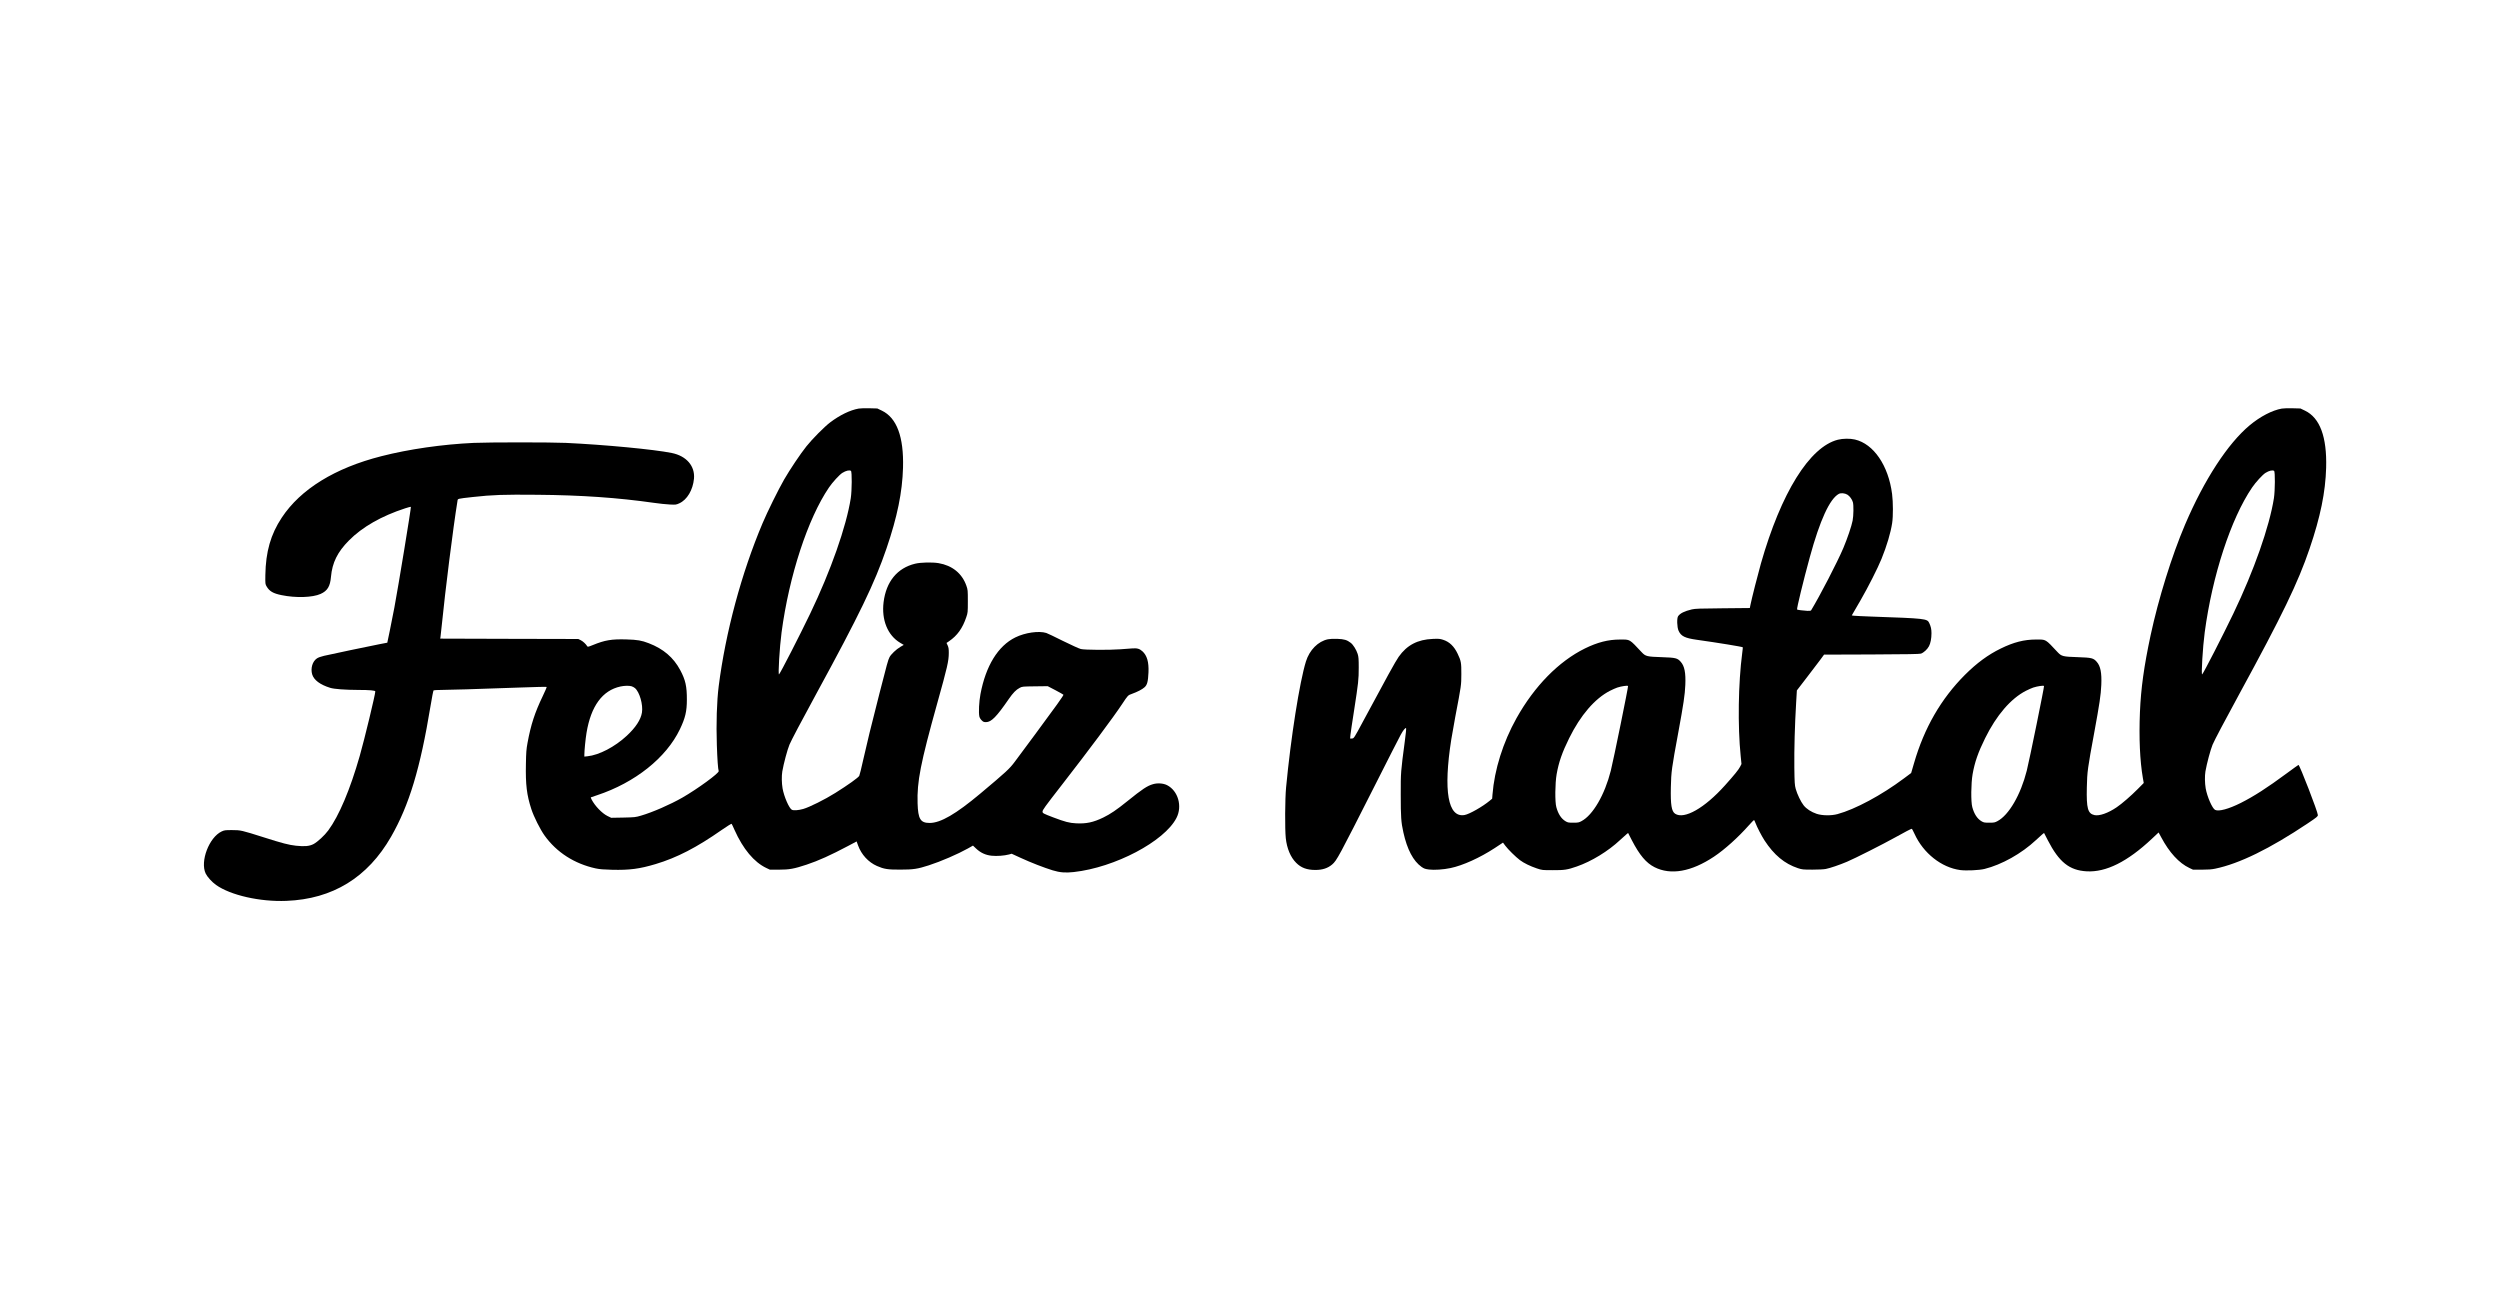 <?xml version="1.0" encoding="UTF-8" standalone="yes"?>
<svg version="1.0" xmlns="http://www.w3.org/2000/svg" width="3552pt" height="1845pt" viewBox="0 0 4736 2460" preserveAspectRatio="xMidYMid meet">
  <g transform="translate(0,2460) scale(0.1,-0.1)" fill="#000000" stroke="none">
    <path d="M16267 16860 c-165 -30 -355 -122 -542 -263 -106 -80 -339 -315 -448
-452 -113 -141 -312 -438 -423 -630 -106 -184 -319 -615 -408 -827 -400 -946
-701 -2067 -831 -3088 -36 -284 -49 -705 -35 -1115 9 -274 22 -455 35 -492 12
-36 -399 -337 -690 -504 -228 -130 -561 -276 -781 -340 -106 -31 -116 -32
-338 -37 l-228 -4 -72 35 c-102 51 -235 189 -298 310 -10 22 -18 40 -16 42 2
1 55 19 118 40 719 238 1311 709 1570 1250 102 214 132 338 132 560 1 252 -26
374 -126 561 -127 238 -319 403 -596 509 -134 52 -214 66 -425 72 -278 8 -406
-13 -635 -107 -84 -34 -96 -37 -105 -23 -27 44 -81 94 -123 115 l-47 23 -1308
3 -1308 4 5 26 c3 15 15 122 26 237 64 641 214 1838 296 2342 8 49 -16 43 294
78 369 41 580 48 1215 42 839 -7 1527 -55 2215 -153 96 -14 229 -28 296 -31
116 -6 122 -5 182 22 148 66 259 253 279 468 21 240 -144 430 -422 486 -338
68 -1262 156 -2005 191 -277 13 -1460 13 -1745 0 -591 -27 -1227 -118 -1750
-252 -880 -224 -1530 -624 -1887 -1164 -210 -317 -304 -646 -311 -1089 -2
-169 -2 -170 25 -216 53 -90 123 -131 281 -163 269 -56 590 -46 741 23 129 58
181 143 196 323 24 269 123 470 340 689 253 256 618 464 1067 610 56 18 104
31 107 28 8 -8 -237 -1504 -313 -1909 -23 -118 -62 -316 -87 -440 l-47 -225
-146 -28 c-184 -35 -923 -191 -1053 -221 -60 -14 -113 -33 -136 -50 -83 -57
-121 -187 -88 -301 32 -107 150 -196 341 -255 76 -24 280 -39 536 -40 212 0
319 -10 319 -28 0 -57 -205 -907 -295 -1222 -181 -634 -392 -1135 -596 -1411
-69 -94 -203 -218 -278 -258 -77 -41 -169 -50 -335 -32 -136 15 -256 46 -613
160 -417 132 -433 136 -598 136 -130 0 -144 -2 -196 -26 -238 -112 -411 -567
-303 -796 32 -66 117 -160 198 -218 275 -195 833 -321 1331 -301 876 34 1541
442 1984 1216 343 599 552 1291 747 2475 26 160 52 293 58 297 6 4 72 8 146 8
138 0 629 15 1502 46 268 10 491 15 494 11 4 -4 -30 -82 -74 -174 -150 -312
-225 -541 -288 -884 -23 -124 -27 -179 -31 -403 -8 -389 16 -587 103 -854 46
-142 167 -384 251 -501 227 -317 565 -534 968 -622 78 -16 146 -22 310 -26
332 -8 521 17 825 108 404 121 779 315 1253 647 98 68 182 120 187 116 4 -5
29 -56 54 -114 162 -363 371 -613 603 -723 l68 -32 170 0 c199 0 290 17 525
95 223 74 458 180 786 354 l162 86 27 -75 c63 -174 195 -318 358 -390 134 -59
204 -70 442 -69 246 0 326 12 540 81 225 72 553 214 740 319 l97 55 57 -54
c86 -82 181 -126 298 -138 100 -10 235 0 328 24 l50 14 170 -78 c197 -91 441
-185 605 -236 139 -42 242 -51 402 -33 778 86 1717 580 1945 1025 115 223 31
514 -178 621 -71 36 -179 44 -265 19 -110 -31 -202 -92 -488 -323 -204 -165
-320 -243 -455 -309 -190 -92 -322 -120 -516 -110 -126 6 -209 28 -431 112
-189 72 -204 80 -204 109 0 33 33 78 369 511 513 660 973 1277 1137 1525 114
171 110 168 188 196 103 37 194 84 238 124 51 45 67 108 75 285 8 195 -28 318
-115 397 -56 50 -99 62 -201 54 -47 -3 -144 -10 -216 -16 -215 -16 -680 -13
-750 5 -33 8 -186 78 -340 154 -154 77 -295 145 -314 150 -141 44 -401 7 -586
-84 -329 -162 -560 -538 -661 -1074 -27 -142 -37 -349 -21 -424 5 -22 22 -52
43 -72 30 -30 41 -35 83 -35 100 0 199 100 433 440 79 114 136 173 203 208 50
27 52 27 291 30 l242 3 146 -76 c80 -42 148 -81 152 -86 6 -11 -148 -227 -539
-754 -160 -214 -332 -447 -383 -516 -99 -133 -158 -188 -653 -603 -463 -388
-753 -556 -959 -556 -175 0 -220 73 -229 372 -13 409 55 758 373 1898 192 687
217 795 218 950 0 77 -4 104 -21 142 l-22 48 47 32 c157 107 257 246 328 458
28 83 29 90 29 300 0 210 -1 217 -28 295 -82 233 -268 383 -527 427 -124 20
-339 15 -445 -11 -337 -82 -547 -338 -596 -727 -42 -338 77 -630 314 -771 l68
-40 -65 -38 c-75 -43 -180 -143 -205 -195 -27 -52 -47 -125 -190 -685 -164
-641 -234 -930 -310 -1267 -32 -146 -65 -279 -73 -295 -16 -33 -215 -175 -453
-324 -199 -125 -490 -270 -609 -304 -91 -26 -183 -32 -215 -15 -52 27 -149
251 -176 405 -17 101 -19 235 -5 321 26 150 96 412 136 508 36 85 225 443 507
961 815 1494 1109 2103 1331 2755 205 600 300 1066 313 1530 16 585 -118 945
-401 1081 l-86 41 -152 4 c-84 2 -174 -1 -201 -6z m-147 -1180 c22 -14 19
-375 -3 -518 -85 -540 -378 -1372 -769 -2187 -198 -412 -561 -1121 -590 -1150
-21 -21 11 522 48 795 143 1073 498 2157 898 2745 67 99 199 243 254 277 68
42 132 57 162 38z m-4158 -4080 c21 -6 50 -21 66 -35 88 -73 157 -315 133
-464 -22 -135 -119 -283 -287 -439 -227 -211 -524 -366 -746 -389 l-58 -6 0
35 c0 80 22 301 41 415 84 507 301 804 643 878 75 16 159 18 208 5z"/>
    <path d="M43227 16860 c-184 -33 -408 -150 -607 -315 -417 -347 -866 -1037
-1227 -1885 -250 -587 -503 -1401 -652 -2095 -125 -586 -183 -1003 -202 -1455
-20 -487 -1 -922 56 -1252 l16 -91 -113 -114 c-132 -133 -297 -276 -400 -346
-161 -110 -329 -169 -421 -148 -126 29 -153 125 -144 526 6 296 16 364 141
1040 99 540 125 710 133 900 10 230 -15 357 -86 437 -63 72 -94 80 -360 89
-280 9 -306 15 -379 92 -241 257 -216 242 -412 242 -224 0 -424 -51 -666 -170
-241 -117 -455 -275 -680 -499 -453 -454 -772 -1006 -965 -1675 l-54 -185
-138 -103 c-424 -317 -923 -585 -1257 -675 -116 -32 -289 -30 -395 5 -100 33
-195 94 -247 161 -52 65 -122 211 -150 312 -19 72 -22 110 -26 404 -4 338 9
814 34 1223 l14 238 186 242 c103 133 219 286 258 339 l71 97 900 3 c677 3
909 7 936 16 50 17 120 80 151 139 30 55 48 146 48 248 0 76 -11 126 -42 192
-39 84 -66 87 -1098 123 -162 6 -312 13 -332 16 l-38 6 24 41 c13 23 79 137
146 252 138 239 323 603 394 779 98 240 174 496 201 676 20 127 19 397 -1 552
-69 539 -349 949 -704 1032 -92 22 -230 20 -324 -4 -536 -137 -1075 -1005
-1457 -2345 -57 -201 -175 -667 -199 -787 l-11 -56 -512 -5 c-439 -3 -523 -7
-586 -21 -139 -33 -221 -73 -260 -128 -27 -38 -22 -208 8 -276 47 -104 120
-140 348 -172 399 -56 857 -131 869 -142 1 -2 -3 -51 -11 -108 -75 -569 -87
-1389 -29 -1954 l15 -149 -26 -51 c-27 -55 -110 -157 -287 -354 -385 -430
-772 -650 -944 -537 -68 45 -88 168 -81 500 6 296 16 364 141 1040 99 540 125
710 133 900 10 230 -15 357 -86 437 -63 72 -94 80 -360 89 -280 9 -306 15
-379 92 -241 257 -216 242 -412 242 -224 0 -426 -52 -665 -169 -497 -245 -956
-713 -1296 -1321 -256 -458 -418 -976 -455 -1447 l-6 -78 -47 -39 c-132 -110
-384 -254 -475 -270 -316 -57 -406 455 -252 1434 14 88 48 282 76 430 114 598
113 591 114 805 1 216 -5 249 -70 386 -67 141 -155 226 -277 265 -60 19 -82
21 -195 16 -287 -12 -488 -117 -645 -339 -57 -80 -241 -414 -672 -1218 -176
-329 -177 -330 -217 -330 l-31 0 6 68 c4 37 34 243 68 457 83 538 89 591 89
816 0 168 -3 206 -20 261 -24 77 -85 176 -132 211 -72 55 -124 70 -253 75 -72
3 -144 -1 -178 -8 -186 -38 -350 -204 -417 -420 -120 -386 -287 -1446 -376
-2385 -21 -217 -24 -789 -6 -962 21 -196 91 -363 197 -468 93 -94 203 -135
364 -135 134 0 235 33 318 104 88 76 125 146 801 1481 247 490 471 928 497
975 49 89 87 136 102 127 5 -3 -5 -112 -24 -249 -76 -574 -78 -589 -77 -1013
0 -418 7 -523 50 -714 71 -322 188 -543 344 -653 48 -33 66 -40 143 -50 98
-12 271 -1 407 28 231 48 555 195 834 377 l159 105 43 -58 c52 -70 197 -213
278 -274 76 -57 196 -115 321 -157 100 -33 101 -33 300 -33 222 -1 277 7 457
70 279 97 593 289 818 500 47 44 100 92 119 107 l34 28 71 -138 c146 -282 271
-430 429 -510 308 -156 698 -87 1127 199 202 134 462 369 659 592 51 58 97
104 101 101 4 -2 15 -26 25 -52 31 -82 115 -244 172 -333 181 -277 380 -442
633 -526 81 -26 94 -28 275 -28 112 0 216 5 254 13 82 16 258 76 402 137 147
62 684 333 909 459 185 103 304 165 317 165 5 0 28 -44 53 -98 167 -365 509
-636 865 -684 112 -15 359 -4 460 21 325 80 703 292 975 547 47 44 100 92 119
108 l34 27 71 -138 c213 -414 409 -571 736 -589 366 -21 773 182 1234 615
l129 121 50 -92 c153 -288 337 -488 534 -581 l68 -32 165 0 c123 0 188 5 255
19 458 95 1035 378 1753 858 176 118 192 132 192 158 0 58 -345 950 -367 950
-3 0 -105 -73 -227 -163 -366 -271 -619 -433 -867 -558 -229 -115 -419 -166
-486 -131 -54 29 -150 249 -178 407 -17 101 -19 235 -5 321 26 150 96 412 136
508 36 85 225 443 507 961 813 1491 1111 2106 1330 2751 206 605 301 1070 314
1534 16 585 -118 945 -401 1081 l-86 41 -152 4 c-84 2 -174 -1 -201 -6z m-147
-1180 c22 -14 19 -375 -3 -518 -85 -540 -378 -1372 -769 -2187 -198 -412 -561
-1121 -590 -1150 -21 -21 11 522 48 795 143 1074 497 2157 898 2745 67 99 199
243 254 277 68 42 132 57 162 38z m-8083 -451 c44 -27 90 -90 104 -143 16 -57
13 -256 -5 -349 -20 -104 -100 -339 -175 -517 -116 -274 -444 -906 -610 -1180
-7 -11 -25 -14 -73 -12 -70 3 -188 18 -194 25 -11 11 120 551 241 992 191 699
377 1105 550 1199 39 21 114 14 162 -15z m-4155 -3624 c8 -8 -276 -1402 -327
-1605 -115 -456 -339 -842 -556 -956 -49 -26 -63 -29 -154 -29 -91 0 -104 2
-147 27 -81 48 -140 138 -175 268 -28 102 -24 451 6 624 40 228 105 414 237
681 215 436 487 752 774 899 47 24 109 51 138 61 80 26 192 42 204 30z m7880
0 c8 -8 -276 -1402 -327 -1605 -115 -456 -339 -842 -556 -956 -49 -26 -63 -29
-154 -29 -91 0 -104 2 -147 27 -81 48 -140 138 -175 268 -28 102 -24 451 6
624 40 228 105 414 237 681 215 436 487 752 774 899 47 24 109 51 138 61 80
26 192 42 204 30z"/>
  </g>
</svg>